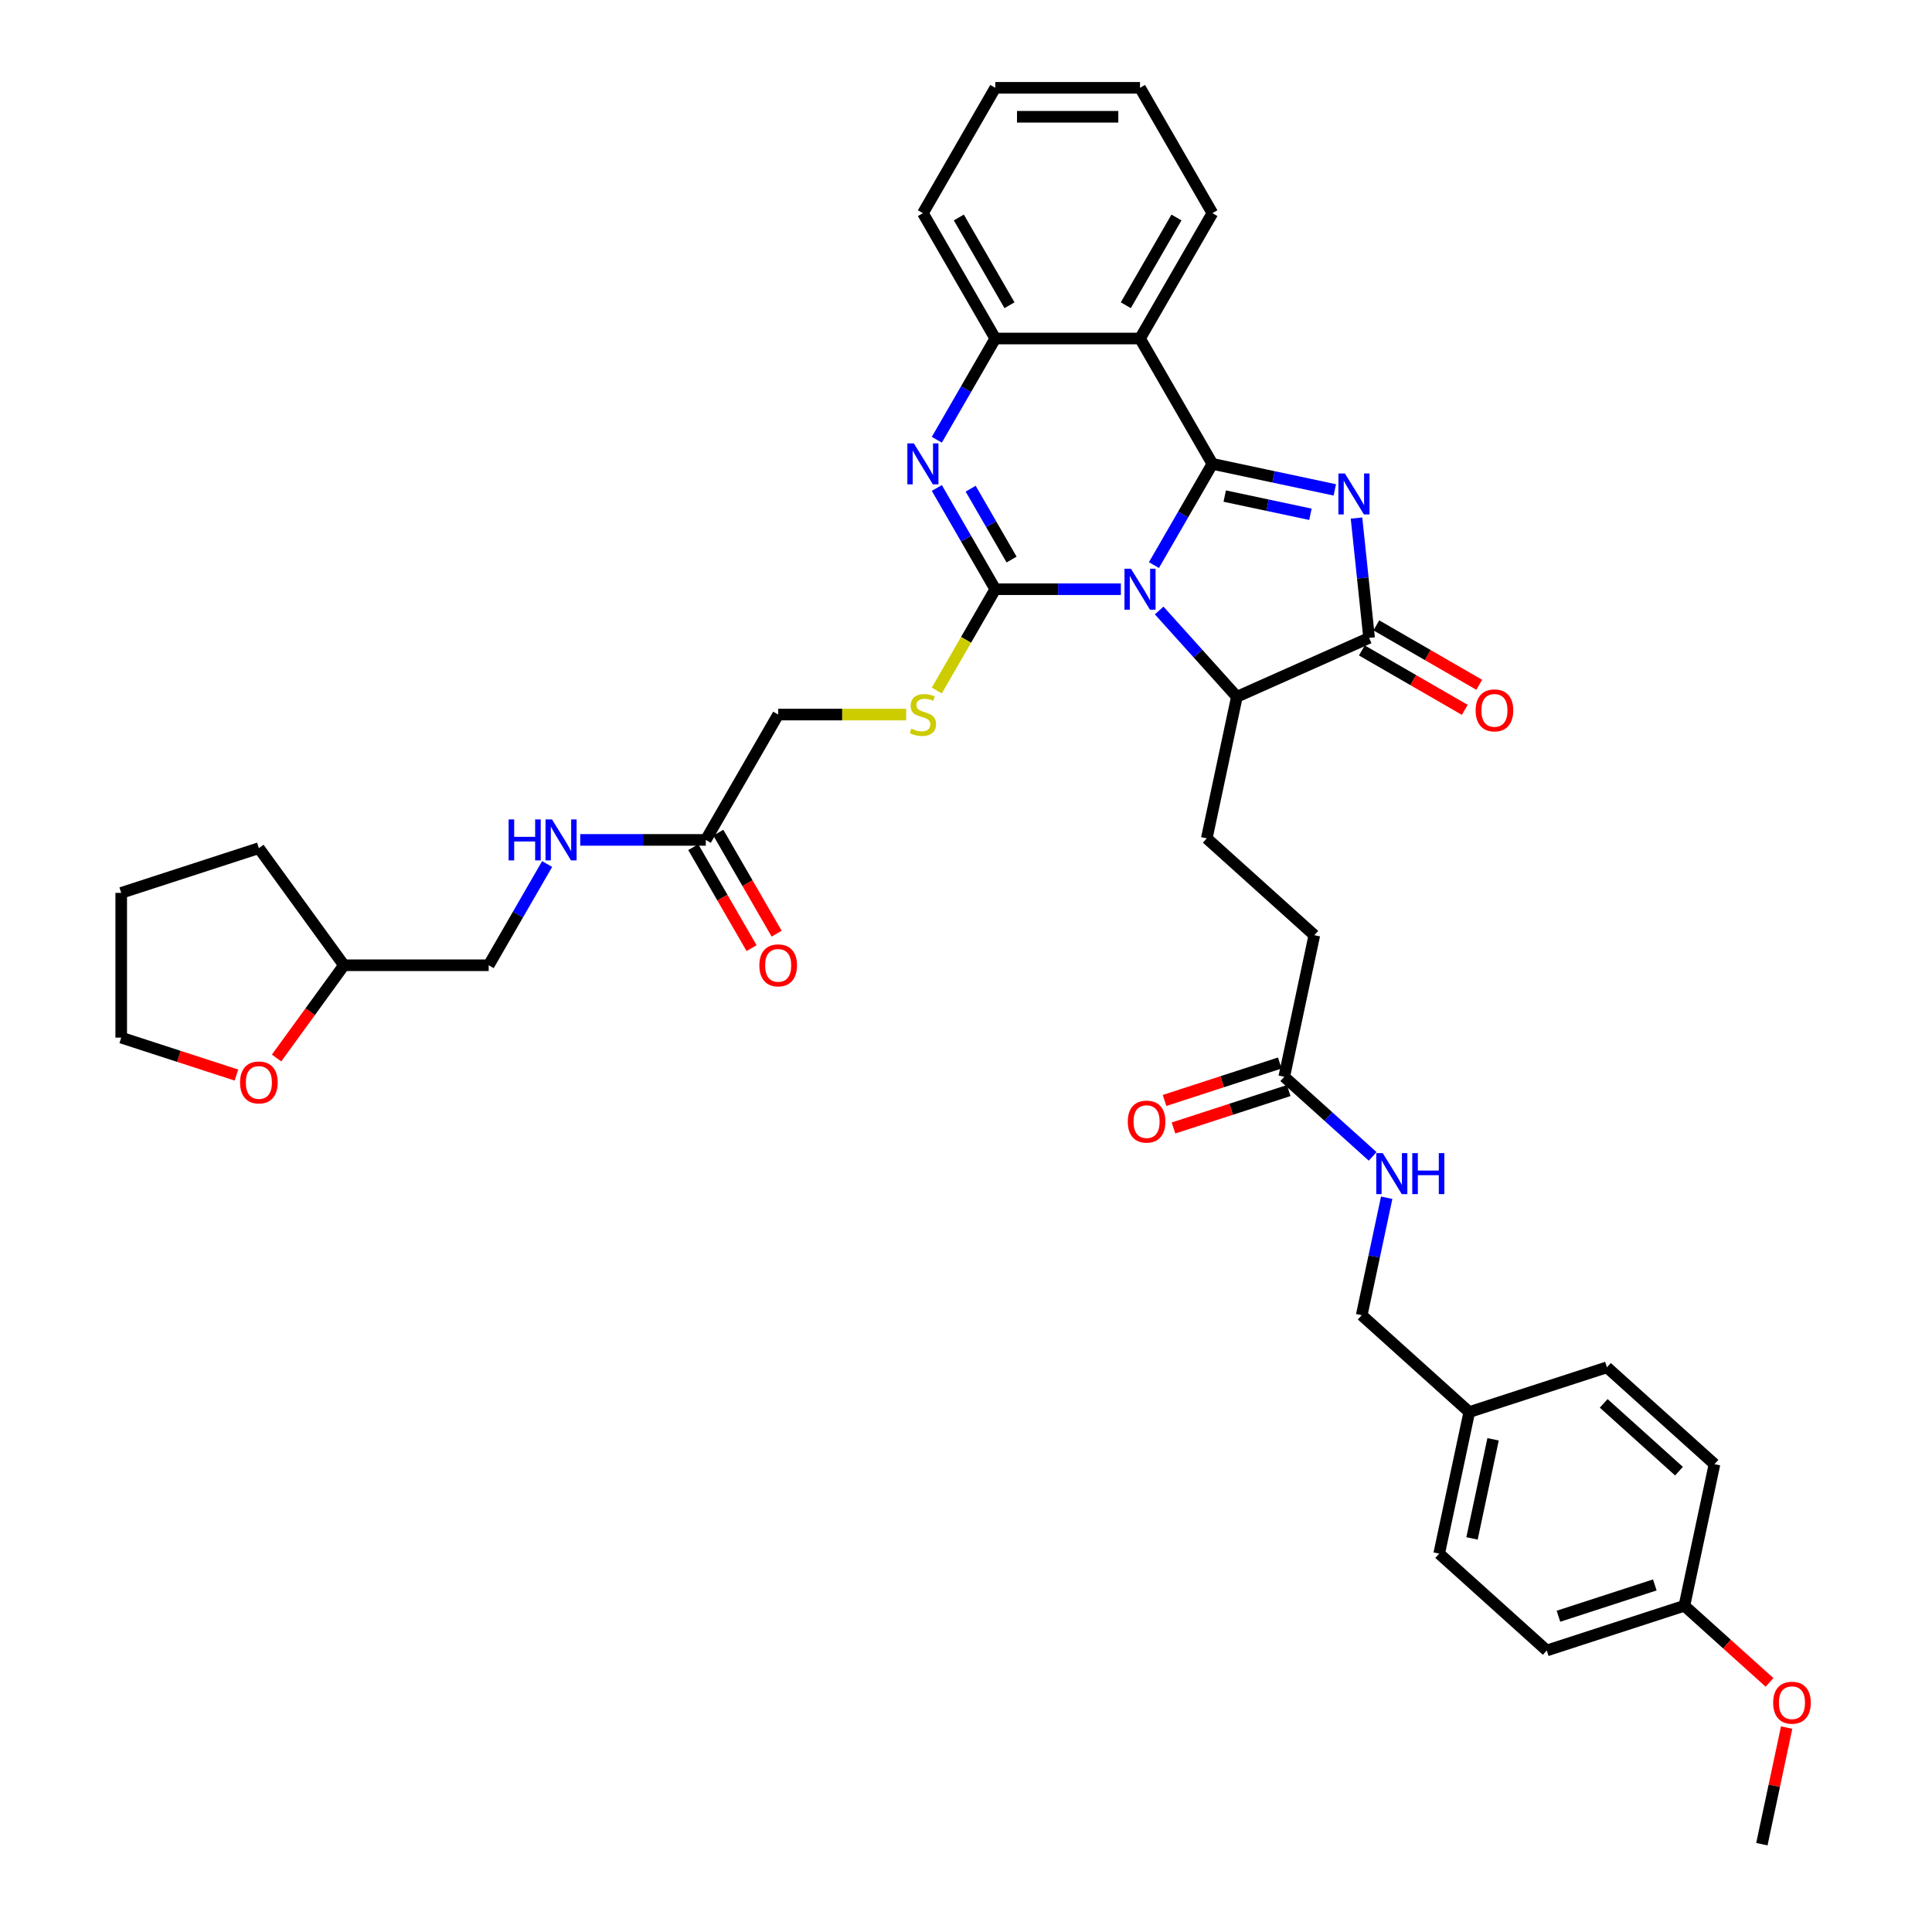 <?xml version='1.0' encoding='iso-8859-1'?>
<svg version='1.1' baseProfile='full'
              xmlns='http://www.w3.org/2000/svg'
                      xmlns:rdkit='http://www.rdkit.org/xml'
                      xmlns:xlink='http://www.w3.org/1999/xlink'
                  xml:space='preserve'
width='1000px' height='1000px' viewBox='0 0 1000 1000'>
<!-- END OF HEADER -->
<rect style='opacity:1.0;fill:#FFFFFF;stroke:none' width='1000' height='1000' x='0' y='0'> </rect>
<path class='bond-0' d='M 597.278,292.494 L 612.404,266.294' style='fill:none;fill-rule:evenodd;stroke:#0000FF;stroke-width:6px;stroke-linecap:butt;stroke-linejoin:miter;stroke-opacity:1' />
<path class='bond-0' d='M 612.404,266.294 L 627.531,240.095' style='fill:none;fill-rule:evenodd;stroke:#000000;stroke-width:6px;stroke-linecap:butt;stroke-linejoin:miter;stroke-opacity:1' />
<path class='bond-1' d='M 580.153,304.975 L 547.654,304.975' style='fill:none;fill-rule:evenodd;stroke:#0000FF;stroke-width:6px;stroke-linecap:butt;stroke-linejoin:miter;stroke-opacity:1' />
<path class='bond-1' d='M 547.654,304.975 L 515.155,304.975' style='fill:none;fill-rule:evenodd;stroke:#000000;stroke-width:6px;stroke-linecap:butt;stroke-linejoin:miter;stroke-opacity:1' />
<path class='bond-6' d='M 599.991,315.991 L 620.096,338.32' style='fill:none;fill-rule:evenodd;stroke:#0000FF;stroke-width:6px;stroke-linecap:butt;stroke-linejoin:miter;stroke-opacity:1' />
<path class='bond-6' d='M 620.096,338.32 L 640.201,360.649' style='fill:none;fill-rule:evenodd;stroke:#000000;stroke-width:6px;stroke-linecap:butt;stroke-linejoin:miter;stroke-opacity:1' />
<path class='bond-2' d='M 627.531,240.095 L 659.211,246.829' style='fill:none;fill-rule:evenodd;stroke:#000000;stroke-width:6px;stroke-linecap:butt;stroke-linejoin:miter;stroke-opacity:1' />
<path class='bond-2' d='M 659.211,246.829 L 690.892,253.563' style='fill:none;fill-rule:evenodd;stroke:#0000FF;stroke-width:6px;stroke-linecap:butt;stroke-linejoin:miter;stroke-opacity:1' />
<path class='bond-2' d='M 633.919,256.771 L 656.096,261.485' style='fill:none;fill-rule:evenodd;stroke:#000000;stroke-width:6px;stroke-linecap:butt;stroke-linejoin:miter;stroke-opacity:1' />
<path class='bond-2' d='M 656.096,261.485 L 678.272,266.199' style='fill:none;fill-rule:evenodd;stroke:#0000FF;stroke-width:6px;stroke-linecap:butt;stroke-linejoin:miter;stroke-opacity:1' />
<path class='bond-5' d='M 627.531,240.095 L 590.072,175.215' style='fill:none;fill-rule:evenodd;stroke:#000000;stroke-width:6px;stroke-linecap:butt;stroke-linejoin:miter;stroke-opacity:1' />
<path class='bond-3' d='M 515.155,304.975 L 500.029,278.776' style='fill:none;fill-rule:evenodd;stroke:#000000;stroke-width:6px;stroke-linecap:butt;stroke-linejoin:miter;stroke-opacity:1' />
<path class='bond-3' d='M 500.029,278.776 L 484.902,252.576' style='fill:none;fill-rule:evenodd;stroke:#0000FF;stroke-width:6px;stroke-linecap:butt;stroke-linejoin:miter;stroke-opacity:1' />
<path class='bond-3' d='M 523.593,289.624 L 513.005,271.284' style='fill:none;fill-rule:evenodd;stroke:#000000;stroke-width:6px;stroke-linecap:butt;stroke-linejoin:miter;stroke-opacity:1' />
<path class='bond-3' d='M 513.005,271.284 L 502.416,252.944' style='fill:none;fill-rule:evenodd;stroke:#0000FF;stroke-width:6px;stroke-linecap:butt;stroke-linejoin:miter;stroke-opacity:1' />
<path class='bond-8' d='M 515.155,304.975 L 500.02,331.19' style='fill:none;fill-rule:evenodd;stroke:#000000;stroke-width:6px;stroke-linecap:butt;stroke-linejoin:miter;stroke-opacity:1' />
<path class='bond-8' d='M 500.02,331.19 L 484.885,357.404' style='fill:none;fill-rule:evenodd;stroke:#CCCC00;stroke-width:6px;stroke-linecap:butt;stroke-linejoin:miter;stroke-opacity:1' />
<path class='bond-38' d='M 702.122,268.152 L 705.382,299.165' style='fill:none;fill-rule:evenodd;stroke:#0000FF;stroke-width:6px;stroke-linecap:butt;stroke-linejoin:miter;stroke-opacity:1' />
<path class='bond-38' d='M 705.382,299.165 L 708.642,330.178' style='fill:none;fill-rule:evenodd;stroke:#000000;stroke-width:6px;stroke-linecap:butt;stroke-linejoin:miter;stroke-opacity:1' />
<path class='bond-7' d='M 484.902,227.614 L 500.029,201.414' style='fill:none;fill-rule:evenodd;stroke:#0000FF;stroke-width:6px;stroke-linecap:butt;stroke-linejoin:miter;stroke-opacity:1' />
<path class='bond-7' d='M 500.029,201.414 L 515.155,175.215' style='fill:none;fill-rule:evenodd;stroke:#000000;stroke-width:6px;stroke-linecap:butt;stroke-linejoin:miter;stroke-opacity:1' />
<path class='bond-4' d='M 708.642,330.178 L 640.201,360.649' style='fill:none;fill-rule:evenodd;stroke:#000000;stroke-width:6px;stroke-linecap:butt;stroke-linejoin:miter;stroke-opacity:1' />
<path class='bond-12' d='M 704.896,336.666 L 731.53,352.043' style='fill:none;fill-rule:evenodd;stroke:#000000;stroke-width:6px;stroke-linecap:butt;stroke-linejoin:miter;stroke-opacity:1' />
<path class='bond-12' d='M 731.53,352.043 L 758.164,367.42' style='fill:none;fill-rule:evenodd;stroke:#FF0000;stroke-width:6px;stroke-linecap:butt;stroke-linejoin:miter;stroke-opacity:1' />
<path class='bond-12' d='M 712.387,323.69 L 739.021,339.067' style='fill:none;fill-rule:evenodd;stroke:#000000;stroke-width:6px;stroke-linecap:butt;stroke-linejoin:miter;stroke-opacity:1' />
<path class='bond-12' d='M 739.021,339.067 L 765.655,354.444' style='fill:none;fill-rule:evenodd;stroke:#FF0000;stroke-width:6px;stroke-linecap:butt;stroke-linejoin:miter;stroke-opacity:1' />
<path class='bond-21' d='M 590.072,175.215 L 627.531,110.335' style='fill:none;fill-rule:evenodd;stroke:#000000;stroke-width:6px;stroke-linecap:butt;stroke-linejoin:miter;stroke-opacity:1' />
<path class='bond-21' d='M 582.715,157.991 L 608.936,112.575' style='fill:none;fill-rule:evenodd;stroke:#000000;stroke-width:6px;stroke-linecap:butt;stroke-linejoin:miter;stroke-opacity:1' />
<path class='bond-39' d='M 590.072,175.215 L 515.155,175.215' style='fill:none;fill-rule:evenodd;stroke:#000000;stroke-width:6px;stroke-linecap:butt;stroke-linejoin:miter;stroke-opacity:1' />
<path class='bond-9' d='M 640.201,360.649 L 624.625,433.929' style='fill:none;fill-rule:evenodd;stroke:#000000;stroke-width:6px;stroke-linecap:butt;stroke-linejoin:miter;stroke-opacity:1' />
<path class='bond-30' d='M 515.155,175.215 L 477.696,110.335' style='fill:none;fill-rule:evenodd;stroke:#000000;stroke-width:6px;stroke-linecap:butt;stroke-linejoin:miter;stroke-opacity:1' />
<path class='bond-30' d='M 522.512,157.991 L 496.291,112.575' style='fill:none;fill-rule:evenodd;stroke:#000000;stroke-width:6px;stroke-linecap:butt;stroke-linejoin:miter;stroke-opacity:1' />
<path class='bond-18' d='M 469.021,369.855 L 435.9,369.855' style='fill:none;fill-rule:evenodd;stroke:#CCCC00;stroke-width:6px;stroke-linecap:butt;stroke-linejoin:miter;stroke-opacity:1' />
<path class='bond-18' d='M 435.9,369.855 L 402.779,369.855' style='fill:none;fill-rule:evenodd;stroke:#000000;stroke-width:6px;stroke-linecap:butt;stroke-linejoin:miter;stroke-opacity:1' />
<path class='bond-19' d='M 624.625,433.929 L 680.299,484.059' style='fill:none;fill-rule:evenodd;stroke:#000000;stroke-width:6px;stroke-linecap:butt;stroke-linejoin:miter;stroke-opacity:1' />
<path class='bond-10' d='M 365.321,434.735 L 402.779,369.855' style='fill:none;fill-rule:evenodd;stroke:#000000;stroke-width:6px;stroke-linecap:butt;stroke-linejoin:miter;stroke-opacity:1' />
<path class='bond-14' d='M 365.321,434.735 L 332.822,434.735' style='fill:none;fill-rule:evenodd;stroke:#000000;stroke-width:6px;stroke-linecap:butt;stroke-linejoin:miter;stroke-opacity:1' />
<path class='bond-14' d='M 332.822,434.735 L 300.323,434.735' style='fill:none;fill-rule:evenodd;stroke:#0000FF;stroke-width:6px;stroke-linecap:butt;stroke-linejoin:miter;stroke-opacity:1' />
<path class='bond-16' d='M 358.833,438.481 L 373.924,464.621' style='fill:none;fill-rule:evenodd;stroke:#000000;stroke-width:6px;stroke-linecap:butt;stroke-linejoin:miter;stroke-opacity:1' />
<path class='bond-16' d='M 373.924,464.621 L 389.016,490.76' style='fill:none;fill-rule:evenodd;stroke:#FF0000;stroke-width:6px;stroke-linecap:butt;stroke-linejoin:miter;stroke-opacity:1' />
<path class='bond-16' d='M 371.809,430.99 L 386.9,457.129' style='fill:none;fill-rule:evenodd;stroke:#000000;stroke-width:6px;stroke-linecap:butt;stroke-linejoin:miter;stroke-opacity:1' />
<path class='bond-16' d='M 386.9,457.129 L 401.992,483.269' style='fill:none;fill-rule:evenodd;stroke:#FF0000;stroke-width:6px;stroke-linecap:butt;stroke-linejoin:miter;stroke-opacity:1' />
<path class='bond-11' d='M 664.723,557.339 L 680.299,484.059' style='fill:none;fill-rule:evenodd;stroke:#000000;stroke-width:6px;stroke-linecap:butt;stroke-linejoin:miter;stroke-opacity:1' />
<path class='bond-13' d='M 664.723,557.339 L 687.601,577.938' style='fill:none;fill-rule:evenodd;stroke:#000000;stroke-width:6px;stroke-linecap:butt;stroke-linejoin:miter;stroke-opacity:1' />
<path class='bond-13' d='M 687.601,577.938 L 710.479,598.537' style='fill:none;fill-rule:evenodd;stroke:#0000FF;stroke-width:6px;stroke-linecap:butt;stroke-linejoin:miter;stroke-opacity:1' />
<path class='bond-15' d='M 662.408,550.214 L 632.589,559.903' style='fill:none;fill-rule:evenodd;stroke:#000000;stroke-width:6px;stroke-linecap:butt;stroke-linejoin:miter;stroke-opacity:1' />
<path class='bond-15' d='M 632.589,559.903 L 602.77,569.591' style='fill:none;fill-rule:evenodd;stroke:#FF0000;stroke-width:6px;stroke-linecap:butt;stroke-linejoin:miter;stroke-opacity:1' />
<path class='bond-15' d='M 667.038,564.464 L 637.219,574.153' style='fill:none;fill-rule:evenodd;stroke:#000000;stroke-width:6px;stroke-linecap:butt;stroke-linejoin:miter;stroke-opacity:1' />
<path class='bond-15' d='M 637.219,574.153 L 607.4,583.841' style='fill:none;fill-rule:evenodd;stroke:#FF0000;stroke-width:6px;stroke-linecap:butt;stroke-linejoin:miter;stroke-opacity:1' />
<path class='bond-20' d='M 717.745,619.949 L 711.283,650.349' style='fill:none;fill-rule:evenodd;stroke:#0000FF;stroke-width:6px;stroke-linecap:butt;stroke-linejoin:miter;stroke-opacity:1' />
<path class='bond-20' d='M 711.283,650.349 L 704.821,680.748' style='fill:none;fill-rule:evenodd;stroke:#000000;stroke-width:6px;stroke-linecap:butt;stroke-linejoin:miter;stroke-opacity:1' />
<path class='bond-22' d='M 283.197,447.217 L 268.071,473.416' style='fill:none;fill-rule:evenodd;stroke:#0000FF;stroke-width:6px;stroke-linecap:butt;stroke-linejoin:miter;stroke-opacity:1' />
<path class='bond-22' d='M 268.071,473.416 L 252.945,499.615' style='fill:none;fill-rule:evenodd;stroke:#000000;stroke-width:6px;stroke-linecap:butt;stroke-linejoin:miter;stroke-opacity:1' />
<path class='bond-17' d='M 143.148,547.624 L 160.588,523.62' style='fill:none;fill-rule:evenodd;stroke:#FF0000;stroke-width:6px;stroke-linecap:butt;stroke-linejoin:miter;stroke-opacity:1' />
<path class='bond-17' d='M 160.588,523.62 L 178.028,499.615' style='fill:none;fill-rule:evenodd;stroke:#000000;stroke-width:6px;stroke-linecap:butt;stroke-linejoin:miter;stroke-opacity:1' />
<path class='bond-32' d='M 122.38,556.452 L 92.561,546.763' style='fill:none;fill-rule:evenodd;stroke:#FF0000;stroke-width:6px;stroke-linecap:butt;stroke-linejoin:miter;stroke-opacity:1' />
<path class='bond-32' d='M 92.561,546.763 L 62.742,537.074' style='fill:none;fill-rule:evenodd;stroke:#000000;stroke-width:6px;stroke-linecap:butt;stroke-linejoin:miter;stroke-opacity:1' />
<path class='bond-23' d='M 704.821,680.748 L 760.496,730.877' style='fill:none;fill-rule:evenodd;stroke:#000000;stroke-width:6px;stroke-linecap:butt;stroke-linejoin:miter;stroke-opacity:1' />
<path class='bond-35' d='M 627.531,110.335 L 590.072,45.455' style='fill:none;fill-rule:evenodd;stroke:#000000;stroke-width:6px;stroke-linecap:butt;stroke-linejoin:miter;stroke-opacity:1' />
<path class='bond-25' d='M 252.945,499.615 L 178.028,499.615' style='fill:none;fill-rule:evenodd;stroke:#000000;stroke-width:6px;stroke-linecap:butt;stroke-linejoin:miter;stroke-opacity:1' />
<path class='bond-26' d='M 760.496,730.877 L 831.746,707.727' style='fill:none;fill-rule:evenodd;stroke:#000000;stroke-width:6px;stroke-linecap:butt;stroke-linejoin:miter;stroke-opacity:1' />
<path class='bond-27' d='M 760.496,730.877 L 744.92,804.157' style='fill:none;fill-rule:evenodd;stroke:#000000;stroke-width:6px;stroke-linecap:butt;stroke-linejoin:miter;stroke-opacity:1' />
<path class='bond-27' d='M 772.815,744.985 L 761.912,796.281' style='fill:none;fill-rule:evenodd;stroke:#000000;stroke-width:6px;stroke-linecap:butt;stroke-linejoin:miter;stroke-opacity:1' />
<path class='bond-24' d='M 871.844,831.136 L 800.594,854.287' style='fill:none;fill-rule:evenodd;stroke:#000000;stroke-width:6px;stroke-linecap:butt;stroke-linejoin:miter;stroke-opacity:1' />
<path class='bond-24' d='M 856.527,820.359 L 806.651,836.564' style='fill:none;fill-rule:evenodd;stroke:#000000;stroke-width:6px;stroke-linecap:butt;stroke-linejoin:miter;stroke-opacity:1' />
<path class='bond-31' d='M 871.844,831.136 L 893.875,850.973' style='fill:none;fill-rule:evenodd;stroke:#000000;stroke-width:6px;stroke-linecap:butt;stroke-linejoin:miter;stroke-opacity:1' />
<path class='bond-31' d='M 893.875,850.973 L 915.906,870.81' style='fill:none;fill-rule:evenodd;stroke:#FF0000;stroke-width:6px;stroke-linecap:butt;stroke-linejoin:miter;stroke-opacity:1' />
<path class='bond-41' d='M 871.844,831.136 L 887.42,757.856' style='fill:none;fill-rule:evenodd;stroke:#000000;stroke-width:6px;stroke-linecap:butt;stroke-linejoin:miter;stroke-opacity:1' />
<path class='bond-34' d='M 178.028,499.615 L 133.993,439.006' style='fill:none;fill-rule:evenodd;stroke:#000000;stroke-width:6px;stroke-linecap:butt;stroke-linejoin:miter;stroke-opacity:1' />
<path class='bond-28' d='M 831.746,707.727 L 887.42,757.856' style='fill:none;fill-rule:evenodd;stroke:#000000;stroke-width:6px;stroke-linecap:butt;stroke-linejoin:miter;stroke-opacity:1' />
<path class='bond-28' d='M 830.071,726.381 L 869.043,761.472' style='fill:none;fill-rule:evenodd;stroke:#000000;stroke-width:6px;stroke-linecap:butt;stroke-linejoin:miter;stroke-opacity:1' />
<path class='bond-29' d='M 744.92,804.157 L 800.594,854.287' style='fill:none;fill-rule:evenodd;stroke:#000000;stroke-width:6px;stroke-linecap:butt;stroke-linejoin:miter;stroke-opacity:1' />
<path class='bond-36' d='M 477.696,110.335 L 515.155,45.455' style='fill:none;fill-rule:evenodd;stroke:#000000;stroke-width:6px;stroke-linecap:butt;stroke-linejoin:miter;stroke-opacity:1' />
<path class='bond-33' d='M 924.77,894.196 L 918.356,924.371' style='fill:none;fill-rule:evenodd;stroke:#FF0000;stroke-width:6px;stroke-linecap:butt;stroke-linejoin:miter;stroke-opacity:1' />
<path class='bond-33' d='M 918.356,924.371 L 911.942,954.545' style='fill:none;fill-rule:evenodd;stroke:#000000;stroke-width:6px;stroke-linecap:butt;stroke-linejoin:miter;stroke-opacity:1' />
<path class='bond-42' d='M 62.742,537.074 L 62.742,462.157' style='fill:none;fill-rule:evenodd;stroke:#000000;stroke-width:6px;stroke-linecap:butt;stroke-linejoin:miter;stroke-opacity:1' />
<path class='bond-37' d='M 133.993,439.006 L 62.742,462.157' style='fill:none;fill-rule:evenodd;stroke:#000000;stroke-width:6px;stroke-linecap:butt;stroke-linejoin:miter;stroke-opacity:1' />
<path class='bond-40' d='M 590.072,45.455 L 515.155,45.455' style='fill:none;fill-rule:evenodd;stroke:#000000;stroke-width:6px;stroke-linecap:butt;stroke-linejoin:miter;stroke-opacity:1' />
<path class='bond-40' d='M 578.834,60.438 L 526.392,60.438' style='fill:none;fill-rule:evenodd;stroke:#000000;stroke-width:6px;stroke-linecap:butt;stroke-linejoin:miter;stroke-opacity:1' />
<path  class='atom-0' d='M 585.382 294.367
L 592.335 305.604
Q 593.024 306.713, 594.133 308.721
Q 595.241 310.729, 595.301 310.849
L 595.301 294.367
L 598.118 294.367
L 598.118 315.583
L 595.211 315.583
L 587.75 303.297
Q 586.881 301.859, 585.952 300.21
Q 585.053 298.562, 584.783 298.053
L 584.783 315.583
L 582.026 315.583
L 582.026 294.367
L 585.382 294.367
' fill='#0000FF'/>
<path  class='atom-3' d='M 696.121 245.063
L 703.073 256.3
Q 703.762 257.409, 704.871 259.417
Q 705.98 261.425, 706.04 261.545
L 706.04 245.063
L 708.857 245.063
L 708.857 266.279
L 705.95 266.279
L 698.488 253.993
Q 697.619 252.555, 696.69 250.906
Q 695.791 249.258, 695.521 248.749
L 695.521 266.279
L 692.764 266.279
L 692.764 245.063
L 696.121 245.063
' fill='#0000FF'/>
<path  class='atom-4' d='M 473.007 229.487
L 479.959 240.724
Q 480.648 241.833, 481.757 243.841
Q 482.866 245.849, 482.926 245.968
L 482.926 229.487
L 485.742 229.487
L 485.742 250.703
L 482.836 250.703
L 475.374 238.417
Q 474.505 236.978, 473.576 235.33
Q 472.677 233.682, 472.407 233.173
L 472.407 250.703
L 469.65 250.703
L 469.65 229.487
L 473.007 229.487
' fill='#0000FF'/>
<path  class='atom-9' d='M 471.703 377.137
Q 471.943 377.227, 472.932 377.647
Q 473.92 378.066, 474.999 378.336
Q 476.108 378.576, 477.187 378.576
Q 479.195 378.576, 480.363 377.617
Q 481.532 376.628, 481.532 374.92
Q 481.532 373.751, 480.933 373.032
Q 480.363 372.313, 479.464 371.923
Q 478.565 371.533, 477.067 371.084
Q 475.179 370.514, 474.04 369.975
Q 472.932 369.436, 472.122 368.297
Q 471.343 367.158, 471.343 365.24
Q 471.343 362.573, 473.141 360.925
Q 474.969 359.277, 478.565 359.277
Q 481.023 359.277, 483.81 360.446
L 483.12 362.753
Q 480.573 361.704, 478.655 361.704
Q 476.588 361.704, 475.449 362.573
Q 474.31 363.412, 474.34 364.881
Q 474.34 366.019, 474.909 366.709
Q 475.509 367.398, 476.348 367.788
Q 477.217 368.177, 478.655 368.627
Q 480.573 369.226, 481.712 369.825
Q 482.851 370.425, 483.66 371.653
Q 484.499 372.852, 484.499 374.92
Q 484.499 377.856, 482.521 379.445
Q 480.573 381.003, 477.307 381.003
Q 475.419 381.003, 473.98 380.583
Q 472.572 380.194, 470.894 379.505
L 471.703 377.137
' fill='#CCCC00'/>
<path  class='atom-13' d='M 763.782 367.696
Q 763.782 362.602, 766.3 359.755
Q 768.817 356.908, 773.522 356.908
Q 778.226 356.908, 780.744 359.755
Q 783.261 362.602, 783.261 367.696
Q 783.261 372.851, 780.714 375.787
Q 778.167 378.694, 773.522 378.694
Q 768.847 378.694, 766.3 375.787
Q 763.782 372.881, 763.782 367.696
M 773.522 376.297
Q 776.758 376.297, 778.496 374.139
Q 780.264 371.952, 780.264 367.696
Q 780.264 363.531, 778.496 361.433
Q 776.758 359.306, 773.522 359.306
Q 770.285 359.306, 768.517 361.403
Q 766.779 363.501, 766.779 367.696
Q 766.779 371.982, 768.517 374.139
Q 770.285 376.297, 773.522 376.297
' fill='#FF0000'/>
<path  class='atom-14' d='M 715.708 596.86
L 722.66 608.097
Q 723.349 609.206, 724.458 611.214
Q 725.567 613.222, 725.627 613.342
L 725.627 596.86
L 728.444 596.86
L 728.444 618.076
L 725.537 618.076
L 718.075 605.79
Q 717.206 604.352, 716.277 602.703
Q 715.378 601.055, 715.108 600.546
L 715.108 618.076
L 712.352 618.076
L 712.352 596.86
L 715.708 596.86
' fill='#0000FF'/>
<path  class='atom-14' d='M 730.991 596.86
L 733.868 596.86
L 733.868 605.88
L 744.716 605.88
L 744.716 596.86
L 747.593 596.86
L 747.593 618.076
L 744.716 618.076
L 744.716 608.277
L 733.868 608.277
L 733.868 618.076
L 730.991 618.076
L 730.991 596.86
' fill='#0000FF'/>
<path  class='atom-15' d='M 263.269 424.127
L 266.145 424.127
L 266.145 433.147
L 276.993 433.147
L 276.993 424.127
L 279.87 424.127
L 279.87 445.344
L 276.993 445.344
L 276.993 435.544
L 266.145 435.544
L 266.145 445.344
L 263.269 445.344
L 263.269 424.127
' fill='#0000FF'/>
<path  class='atom-15' d='M 285.714 424.127
L 292.666 435.365
Q 293.355 436.473, 294.464 438.481
Q 295.573 440.489, 295.633 440.609
L 295.633 424.127
L 298.45 424.127
L 298.45 445.344
L 295.543 445.344
L 288.081 433.057
Q 287.212 431.619, 286.283 429.971
Q 285.384 428.322, 285.114 427.813
L 285.114 445.344
L 282.357 445.344
L 282.357 424.127
L 285.714 424.127
' fill='#0000FF'/>
<path  class='atom-16' d='M 583.734 580.549
Q 583.734 575.455, 586.251 572.608
Q 588.768 569.761, 593.473 569.761
Q 598.178 569.761, 600.695 572.608
Q 603.212 575.455, 603.212 580.549
Q 603.212 585.704, 600.665 588.64
Q 598.118 591.547, 593.473 591.547
Q 588.798 591.547, 586.251 588.64
Q 583.734 585.734, 583.734 580.549
M 593.473 589.15
Q 596.709 589.15, 598.447 586.992
Q 600.215 584.805, 600.215 580.549
Q 600.215 576.384, 598.447 574.286
Q 596.709 572.159, 593.473 572.159
Q 590.236 572.159, 588.468 574.256
Q 586.73 576.354, 586.73 580.549
Q 586.73 584.835, 588.468 586.992
Q 590.236 589.15, 593.473 589.15
' fill='#FF0000'/>
<path  class='atom-17' d='M 393.04 499.675
Q 393.04 494.581, 395.557 491.734
Q 398.074 488.887, 402.779 488.887
Q 407.484 488.887, 410.001 491.734
Q 412.518 494.581, 412.518 499.675
Q 412.518 504.83, 409.971 507.766
Q 407.424 510.673, 402.779 510.673
Q 398.104 510.673, 395.557 507.766
Q 393.04 504.86, 393.04 499.675
M 402.779 508.276
Q 406.016 508.276, 407.754 506.118
Q 409.522 503.931, 409.522 499.675
Q 409.522 495.51, 407.754 493.412
Q 406.016 491.285, 402.779 491.285
Q 399.543 491.285, 397.775 493.382
Q 396.037 495.48, 396.037 499.675
Q 396.037 503.961, 397.775 506.118
Q 399.543 508.276, 402.779 508.276
' fill='#FF0000'/>
<path  class='atom-18' d='M 124.253 560.285
Q 124.253 555.19, 126.771 552.343
Q 129.288 549.497, 133.993 549.497
Q 138.697 549.497, 141.215 552.343
Q 143.732 555.19, 143.732 560.285
Q 143.732 565.439, 141.185 568.376
Q 138.637 571.282, 133.993 571.282
Q 129.318 571.282, 126.771 568.376
Q 124.253 565.469, 124.253 560.285
M 133.993 568.885
Q 137.229 568.885, 138.967 566.728
Q 140.735 564.54, 140.735 560.285
Q 140.735 556.119, 138.967 554.022
Q 137.229 551.894, 133.993 551.894
Q 130.756 551.894, 128.988 553.992
Q 127.25 556.089, 127.25 560.285
Q 127.25 564.57, 128.988 566.728
Q 130.756 568.885, 133.993 568.885
' fill='#FF0000'/>
<path  class='atom-32' d='M 917.779 881.325
Q 917.779 876.231, 920.297 873.384
Q 922.814 870.537, 927.519 870.537
Q 932.223 870.537, 934.741 873.384
Q 937.258 876.231, 937.258 881.325
Q 937.258 886.48, 934.711 889.416
Q 932.163 892.323, 927.519 892.323
Q 922.844 892.323, 920.297 889.416
Q 917.779 886.51, 917.779 881.325
M 927.519 889.926
Q 930.755 889.926, 932.493 887.768
Q 934.261 885.581, 934.261 881.325
Q 934.261 877.16, 932.493 875.062
Q 930.755 872.935, 927.519 872.935
Q 924.282 872.935, 922.514 875.032
Q 920.776 877.13, 920.776 881.325
Q 920.776 885.611, 922.514 887.768
Q 924.282 889.926, 927.519 889.926
' fill='#FF0000'/>
</svg>
